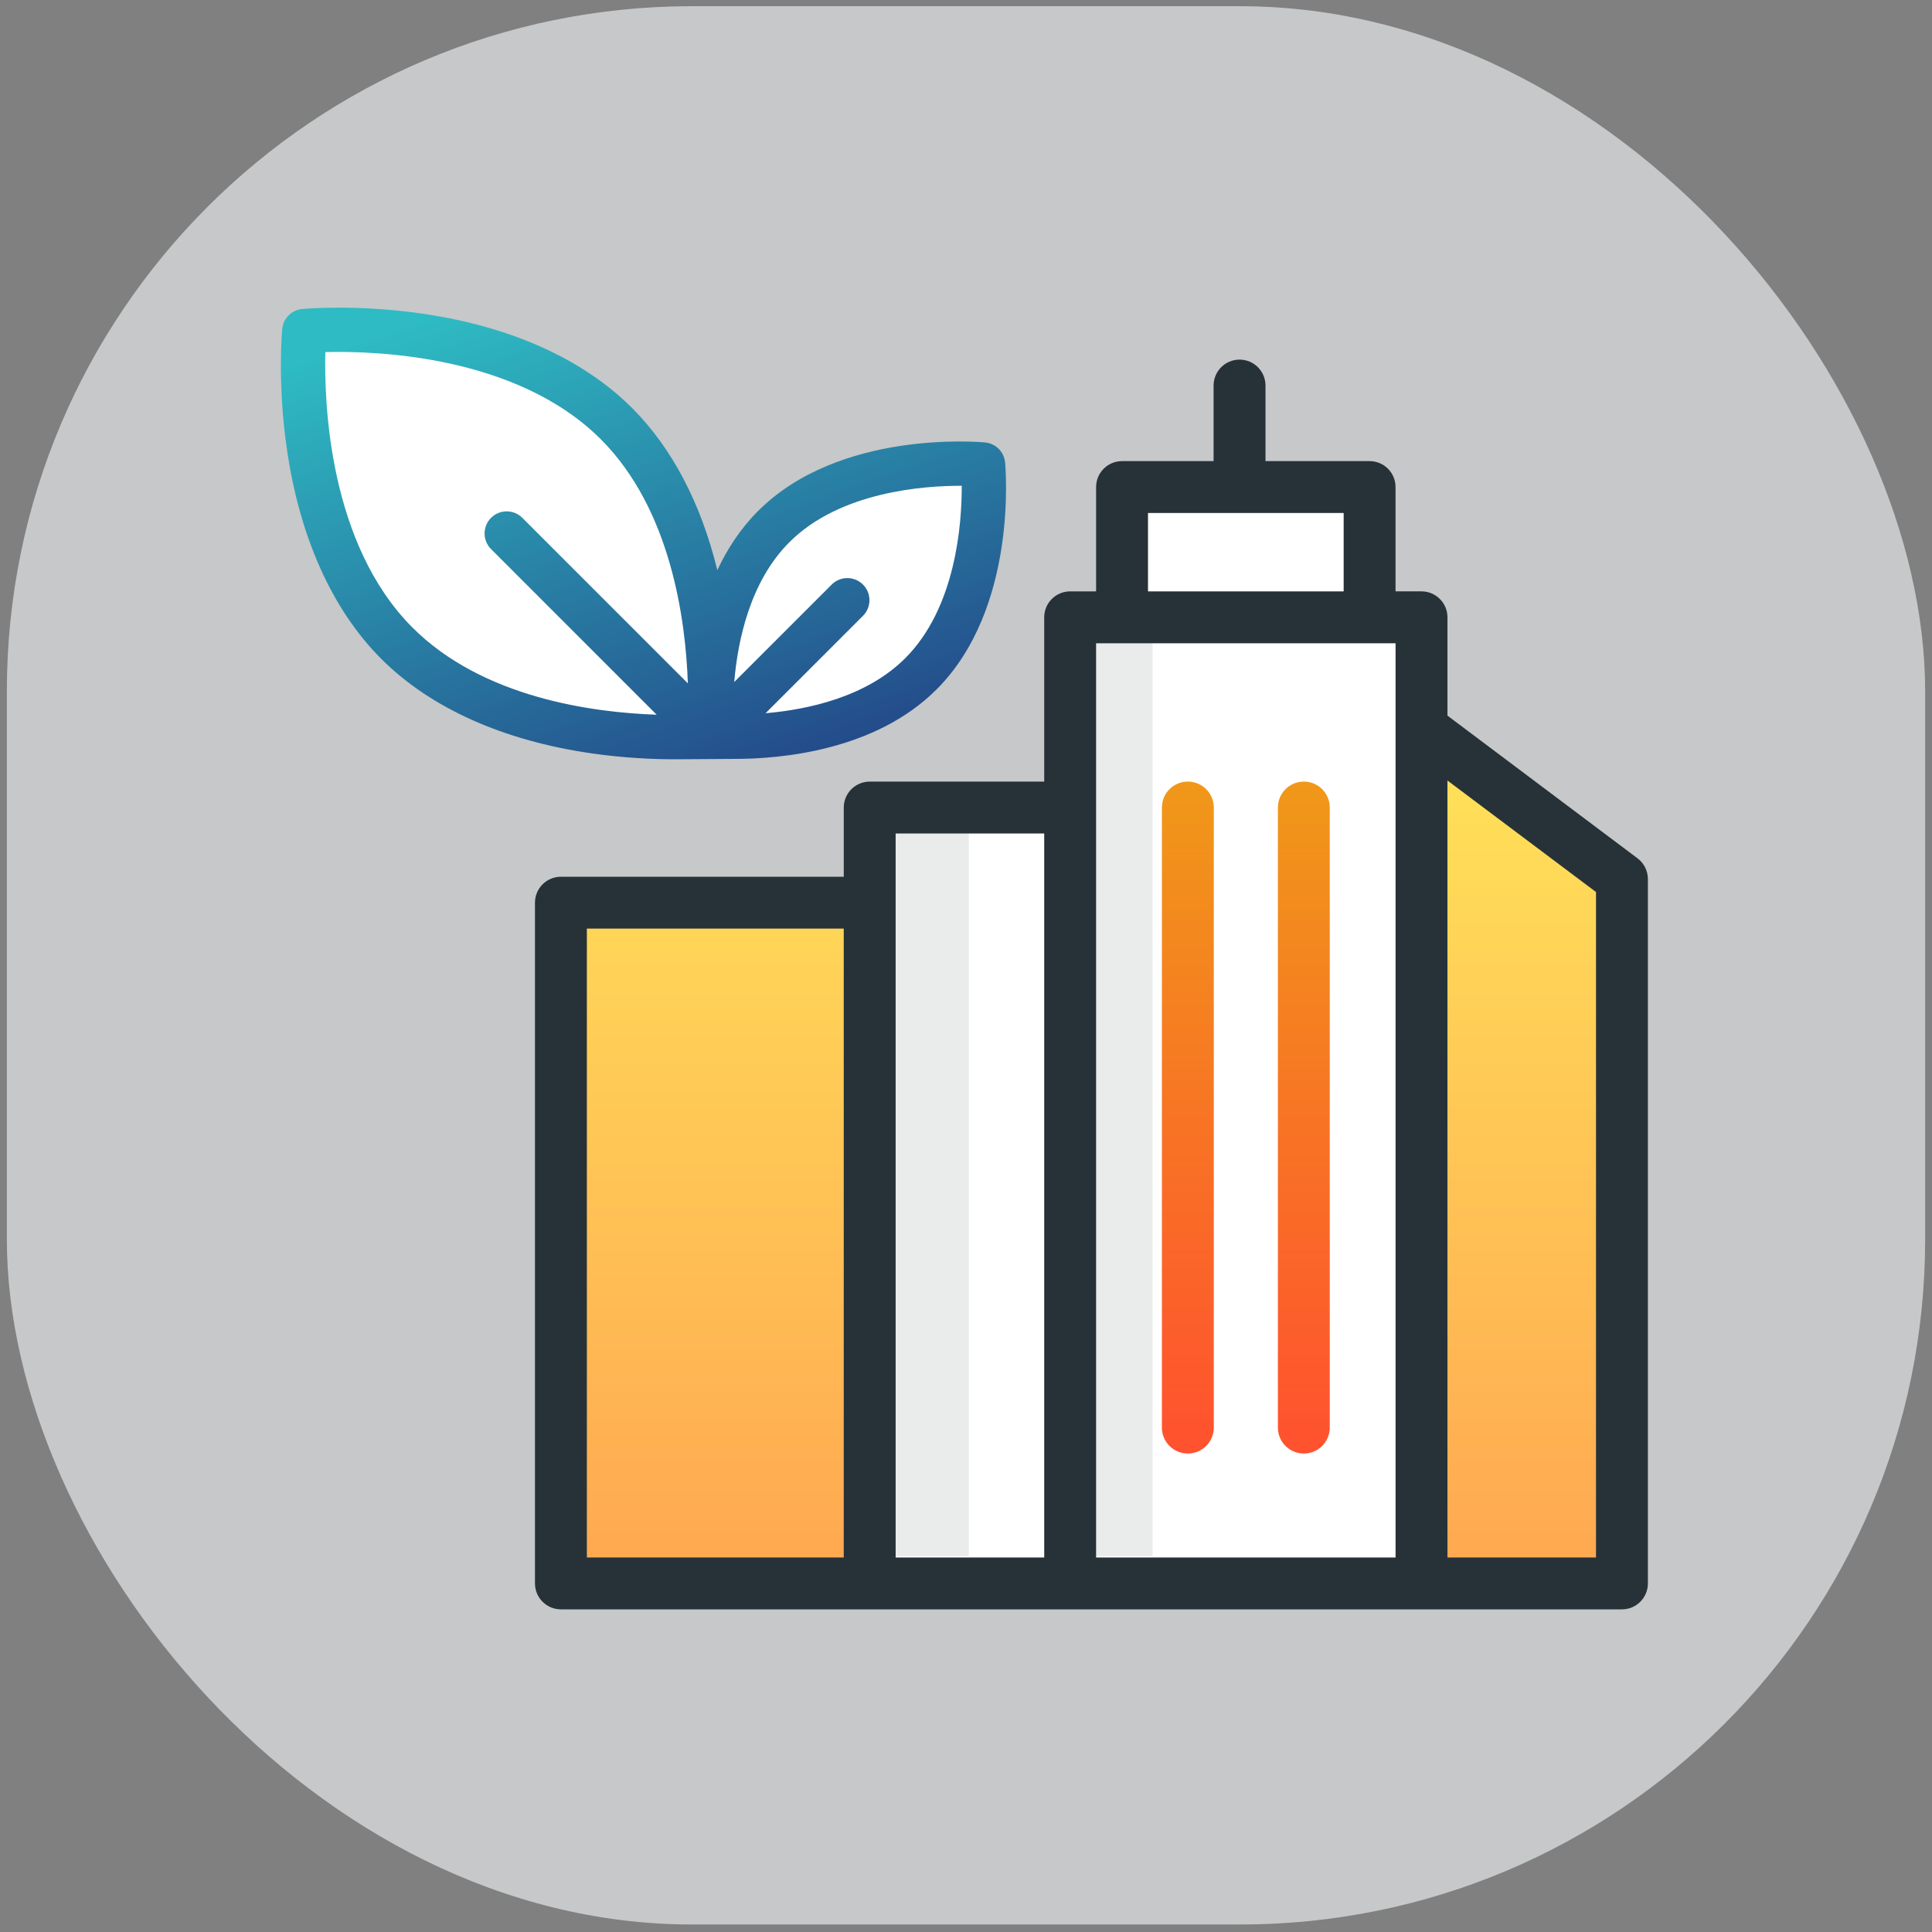 <svg width="141" height="141" viewBox="0 0 141 141" fill="none" xmlns="http://www.w3.org/2000/svg">
<rect x="0" y="0" width="141" height="141" fill="#808080" stroke="none"/>
<rect opacity="0.6" x="0.5" y="0.453" width="140" height="140" rx="50" fill="#F5F9FA"/>
<path d="M21.599 24.651C20.72 51.897 41.741 55.779 52.361 54.314C69.94 54.314 72.136 41.13 71.037 34.538C62.248 31.902 54.191 40.032 51.261 44.426C49.503 25.969 30.754 23.552 21.599 24.651Z" fill="white"/>
<path d="M73.351 33.745C73.277 32.975 72.668 32.366 71.898 32.292C71.467 32.251 61.267 31.351 55.328 37.29C54.04 38.578 53.074 40.067 52.351 41.612C51.16 36.735 49.041 32.688 46.133 29.78C42.548 26.195 37.235 23.81 30.768 22.883C25.956 22.193 22.209 22.538 22.052 22.553C21.282 22.626 20.673 23.236 20.599 24.006C20.584 24.163 20.239 27.909 20.93 32.721C21.857 39.188 24.242 44.501 27.827 48.086C31.411 51.671 36.724 54.056 43.191 54.983C45.573 55.325 47.693 55.413 49.247 55.413C50.654 55.412 52.706 55.385 53.651 55.385C56.954 55.385 63.868 54.8 68.352 50.315C74.292 44.376 73.392 34.176 73.351 33.745ZM38.12 37.792C37.49 37.162 36.469 37.162 35.839 37.792C35.208 38.422 35.208 39.444 35.839 40.074L47.924 52.16C43.267 52.003 35.234 50.93 30.108 45.804C24 39.696 23.653 29.404 23.744 25.696C27.453 25.599 37.727 25.938 43.851 32.062C48.962 37.173 50.039 45.211 50.201 49.873L38.12 37.792ZM66.07 48.033C63.226 50.877 58.947 51.788 55.872 52.052L62.981 44.944C63.611 44.313 63.611 43.292 62.981 42.662C62.351 42.032 61.329 42.032 60.699 42.662L53.584 49.777C53.845 46.706 54.752 42.429 57.609 39.572C61.311 35.87 67.443 35.443 70.189 35.454C70.198 38.2 69.771 44.332 66.07 48.033Z" fill="url(#paint0_linear)"/>
<path d="M40.857 66.076V115.515H63.153V66.076H40.857Z" fill="url(#paint1_linear)"/>
<path d="M104.837 115.515V54.443L118.408 65.106V115.515H104.837Z" fill="url(#paint2_linear)"/>
<path d="M63.152 115.515H103.867V45.719H99.02V35.055H81.571V45.719H77.693V59.29H63.152V115.515Z" fill="white" stroke="black"/>
<path d="M119.509 62.641L105.637 52.227V45.053C105.637 44.007 104.789 43.159 103.743 43.159H101.848V35.546C101.848 34.5 101.001 33.653 99.955 33.653H92.357V28.139C92.357 27.093 91.509 26.245 90.464 26.245C89.418 26.245 88.57 27.093 88.57 28.139V33.653H81.889C80.844 33.653 79.996 34.5 79.996 35.546V43.16H78.101C77.055 43.16 76.208 44.007 76.208 45.053V57.043H63.472C62.426 57.043 61.579 57.891 61.579 58.937V63.986H40.936C39.891 63.986 39.043 64.834 39.043 65.879V115.56C39.043 116.606 39.891 117.453 40.936 117.453H118.372C119.418 117.453 120.265 116.606 120.265 115.56V64.155C120.265 63.559 119.985 62.999 119.509 62.641ZM83.782 37.439H98.062V43.16H83.782V37.439ZM42.83 67.772H61.578V113.667H42.83V67.772ZM65.365 60.83H76.208V113.667H65.365V60.83ZM79.994 46.946H101.85V113.667H79.994V46.946ZM116.479 113.667H105.636V56.962L116.479 65.101V113.667Z" fill="#273238"/>
<path fill-rule="evenodd" clip-rule="evenodd" d="M84.797 58.934C84.797 57.889 85.644 57.041 86.69 57.041C87.736 57.041 88.584 57.889 88.584 58.934V104.188C88.584 105.233 87.736 106.081 86.69 106.081C85.644 106.081 84.797 105.233 84.797 104.188V58.934ZM93.262 58.934C93.262 57.889 94.109 57.041 95.155 57.041C96.201 57.041 97.048 57.889 97.048 58.934V104.188C97.048 105.233 96.201 106.081 95.155 106.081C94.109 106.081 93.262 105.233 93.262 104.188V58.934Z" fill="url(#paint3_linear)"/>
<g opacity="0.1">
<path d="M65.092 113.576V59.099H70.704V113.576H65.092Z" fill="#273238"/>
<path d="M79.633 113.576V45.719H84.122V113.576H79.633Z" fill="#273238"/>
</g>
<defs>
<linearGradient id="paint0_linear" x1="91.062" y1="46.792" x2="77.191" y2="7.13" gradientUnits="userSpaceOnUse">
<stop stop-color="#234486"/>
<stop offset="1" stop-color="#2EBBC3"/>
</linearGradient>
<linearGradient id="paint1_linear" x1="79.633" y1="54.443" x2="79.633" y2="115.515" gradientUnits="userSpaceOnUse">
<stop stop-color="#FFE259"/>
<stop offset="1" stop-color="#FFA751"/>
</linearGradient>
<linearGradient id="paint2_linear" x1="79.633" y1="54.443" x2="79.633" y2="115.515" gradientUnits="userSpaceOnUse">
<stop stop-color="#FFE259"/>
<stop offset="1" stop-color="#FFA751"/>
</linearGradient>
<linearGradient id="paint3_linear" x1="90.923" y1="57.041" x2="90.923" y2="106.081" gradientUnits="userSpaceOnUse">
<stop stop-color="#F09819"/>
<stop offset="1" stop-color="#FF512F"/>
</linearGradient>
</defs>
</svg>
